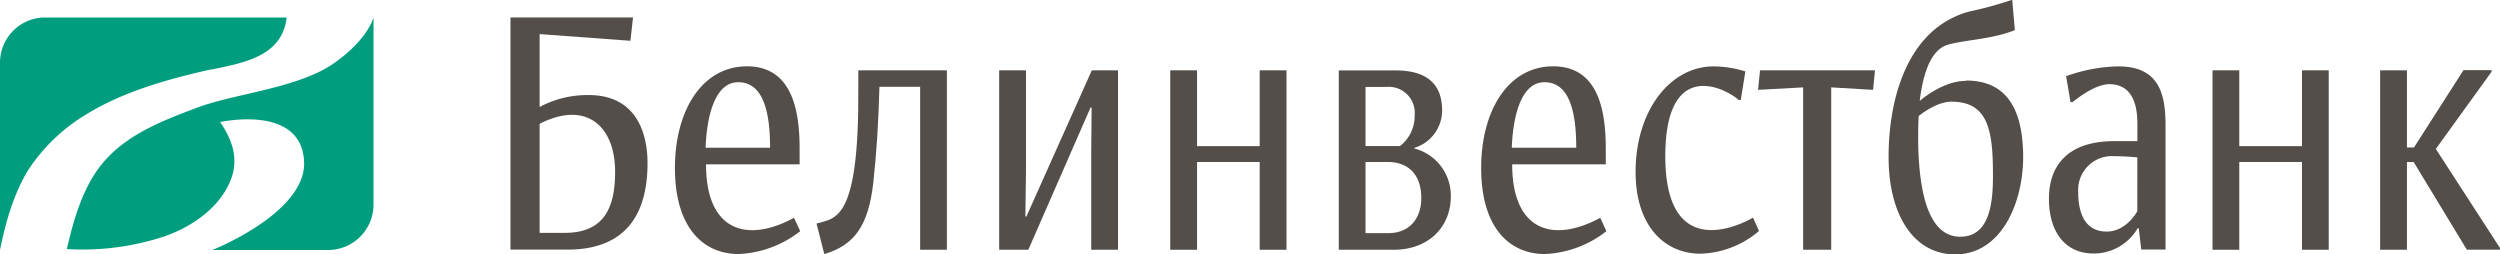 <?xml version="1.0" encoding="UTF-8"?> <svg xmlns="http://www.w3.org/2000/svg" viewBox="0 0 373.96 38.06"> <defs> <style>.cls-1{fill:#009e7e;}.cls-1,.cls-2{fill-rule:evenodd;}.cls-2{fill:#534e49;}</style> </defs> <title>Belinvestbank_logo</title> <g id="Слой_2" data-name="Слой 2"> <g id="Layer_1" data-name="Layer 1"> <path class="cls-1" d="M31.67,10.4c4.68-1,10.55-1.92,11.21-7.78H6.41A6.77,6.77,0,0,0,0,9.35v8.09L0,37.37c.34-1.46,1.42-7.56,4.37-12.16A27,27,0,0,1,13.08,17c5.4-3.28,11.9-5.15,18.59-6.64Zm24.2-7.79v28a6.8,6.8,0,0,1-6.79,6.79H31.76c4.8-2,13.94-7,13.73-13.14-.31-8.75-12.56-6-12.56-6,1.66,2.43,2.87,5.31,1.61,8.59-1.61,4.19-5.86,7.1-9.92,8.5A39.14,39.14,0,0,1,10,37.26c1-4.37,2.35-9.09,5.13-12.58C18.77,20.11,24.44,18,29.77,16c5.48-2,14.87-2.86,20.09-6.48S55.87,2.61,55.87,2.61Z"></path> <path class="cls-2" d="M80.72,16a15.14,15.14,0,0,1,7.35-1.78c7,0,8.79,5.52,8.79,10.18,0,6.77-2.54,12.94-12,12.94h-8.5V2.61H94.69L94.3,6.1l-13.58-1V16Zm0,18.83h3.77c6,0,7.52-3.94,7.52-9.14,0-6.85-4.35-10.72-11.29-7.17Z"></path> <path class="cls-2" d="M128.39,10.52v2.62c.13,20-3.4,19.46-6.25,20.3L123.3,38c4.44-1.3,6.6-4.16,7.33-10.68.47-4.18.79-9.12.92-14.34h6.09V37.36h4V10.52Z"></path> <path class="cls-2" d="M211.56,22.21v-.09a5.86,5.86,0,0,0,4.16-5.59c0-5-3.63-6-7.05-6h-8.41V37.36h8.21c5.26,0,8.55-3.44,8.55-8a7.28,7.28,0,0,0-5.46-7.15ZM204.26,13h3.15a3.89,3.89,0,0,1,4.2,4.24,5.67,5.67,0,0,1-2.2,4.61h-5.15V13Zm3.44,21.87h-3.44V24.23h3.34c3.09,0,5,1.93,5,5.37C212.62,32.66,210.84,34.87,207.7,34.87Z"></path> <path class="cls-2" d="M240.2,22.38c0,.8,0,1.67,0,2.2h-14c0,10,6.13,11.82,13.17,8l.92,2A16,16,0,0,1,231.07,38c-5,0-9.51-3.6-9.51-12.88,0-8.59,4.05-15.2,10.77-15.2,7.19,0,7.87,7.52,7.87,12.46Zm-4.42-.28h0c0-4.94-.84-9.8-4.75-9.8-3.69,0-4.74,5.61-4.89,9.8Z"></path> <path class="cls-2" d="M119.61,22.38c0,.8,0,1.67,0,2.2h-14c0,10,6.12,11.82,13.16,8l.93,2A16.07,16.07,0,0,1,110.48,38c-5,0-9.52-3.6-9.52-12.88,0-8.59,4.06-15.2,10.77-15.2,7.2,0,7.88,7.52,7.88,12.46Zm-4.42-.28h0c0-4.94-.85-9.8-4.76-9.8-3.68,0-4.74,5.61-4.88,9.8Z"></path> <polygon class="cls-2" points="330.96 37.36 330.96 10.52 334.96 10.52 334.96 21.86 344.34 21.86 344.34 10.52 348.34 10.52 348.34 37.36 344.34 37.36 344.34 24.23 334.96 24.23 334.96 37.36 330.96 37.36"></polygon> <polygon class="cls-2" points="163.32 10.52 153.53 32.39 153.38 32.39 153.47 25.68 153.47 10.52 149.46 10.52 149.46 37.36 153.82 37.36 163.12 16.1 163.29 16.1 163.23 22.71 163.23 37.36 167.24 37.36 167.24 10.52 163.32 10.52"></polygon> <path class="cls-2" d="M316.87,9.93a24.19,24.19,0,0,0-7.71,1.43h0l-.11,0,.67,3.92H310c1-.76,3.36-2.62,5.49-2.69,4,0,4.23,4.09,4.23,6.05v2.47h-3.42c-7.35,0-9.81,4-9.81,8.6,0,5.15,2.56,8.21,6.66,8.21a7.62,7.62,0,0,0,6.62-3.79h.15l.38,3.2h3.63V18.79c0-4.59-.87-8.86-7.05-8.86Zm2.84,21.66h0s-1.59,3.05-4.59,3.05-4.25-2.38-4.25-5.87a5.06,5.06,0,0,1,5.41-5.41c1.5,0,3.43.18,3.43.18Z"></path> <polygon class="cls-2" points="372.7 10.73 372.7 10.49 368.5 10.49 361.09 22.06 360.04 22.06 360.04 10.52 356.03 10.52 356.03 37.36 360.04 37.36 360.04 24.23 361.04 24.23 369 37.35 373.96 37.35 373.96 37.1 364.36 22.28 372.7 10.73"></polygon> <polygon class="cls-2" points="263.27 10.52 280.47 10.52 280.18 13.44 273.92 13.07 273.92 37.36 269.72 37.36 269.72 13.07 262.98 13.44 263.27 10.52"></polygon> <path class="cls-2" d="M249.11,22.7c.24-13.07,8-10.2,11-7.74h.28l.69-4.28a16.61,16.61,0,0,0-4.76-.75c-6.43,0-11.66,6.54-11.66,15.78,0,8.48,4.68,12.24,9.66,12.24a14.08,14.08,0,0,0,8.8-3.4l-.9-2S248.77,40.77,249.11,22.7Z"></path> <path class="cls-2" d="M294.07,12.1c-3.56,0-6.91,3-6.91,3,.42-3.54,1.46-7.57,4.15-8.39,2.48-.75,6.67-.81,10.08-2.21L301,0l-.1,0a56.56,56.56,0,0,1-6.27,1.71c-9.85,2.64-12.26,14.17-12.12,22.34s3.77,14,9.95,14c7.05,0,10.3-8,10.17-15s-2.65-11-8.54-11Zm-.85,23.31h0c-4.4,0-6.14-5.67-6.29-14,0-1.93,0-2.71.08-4.06,0,0,2.57-2.14,4.87-2.14,4.93,0,6.12,3.36,6.22,9.53C298.17,28.88,298.24,35.41,293.22,35.41Z"></path> <polygon class="cls-2" points="175.05 37.36 175.05 10.52 179.06 10.52 179.06 21.86 188.43 21.86 188.43 10.52 192.44 10.52 192.44 37.36 188.43 37.36 188.43 24.23 179.06 24.23 179.06 37.36 175.05 37.36"></polygon> </g> </g> </svg> 